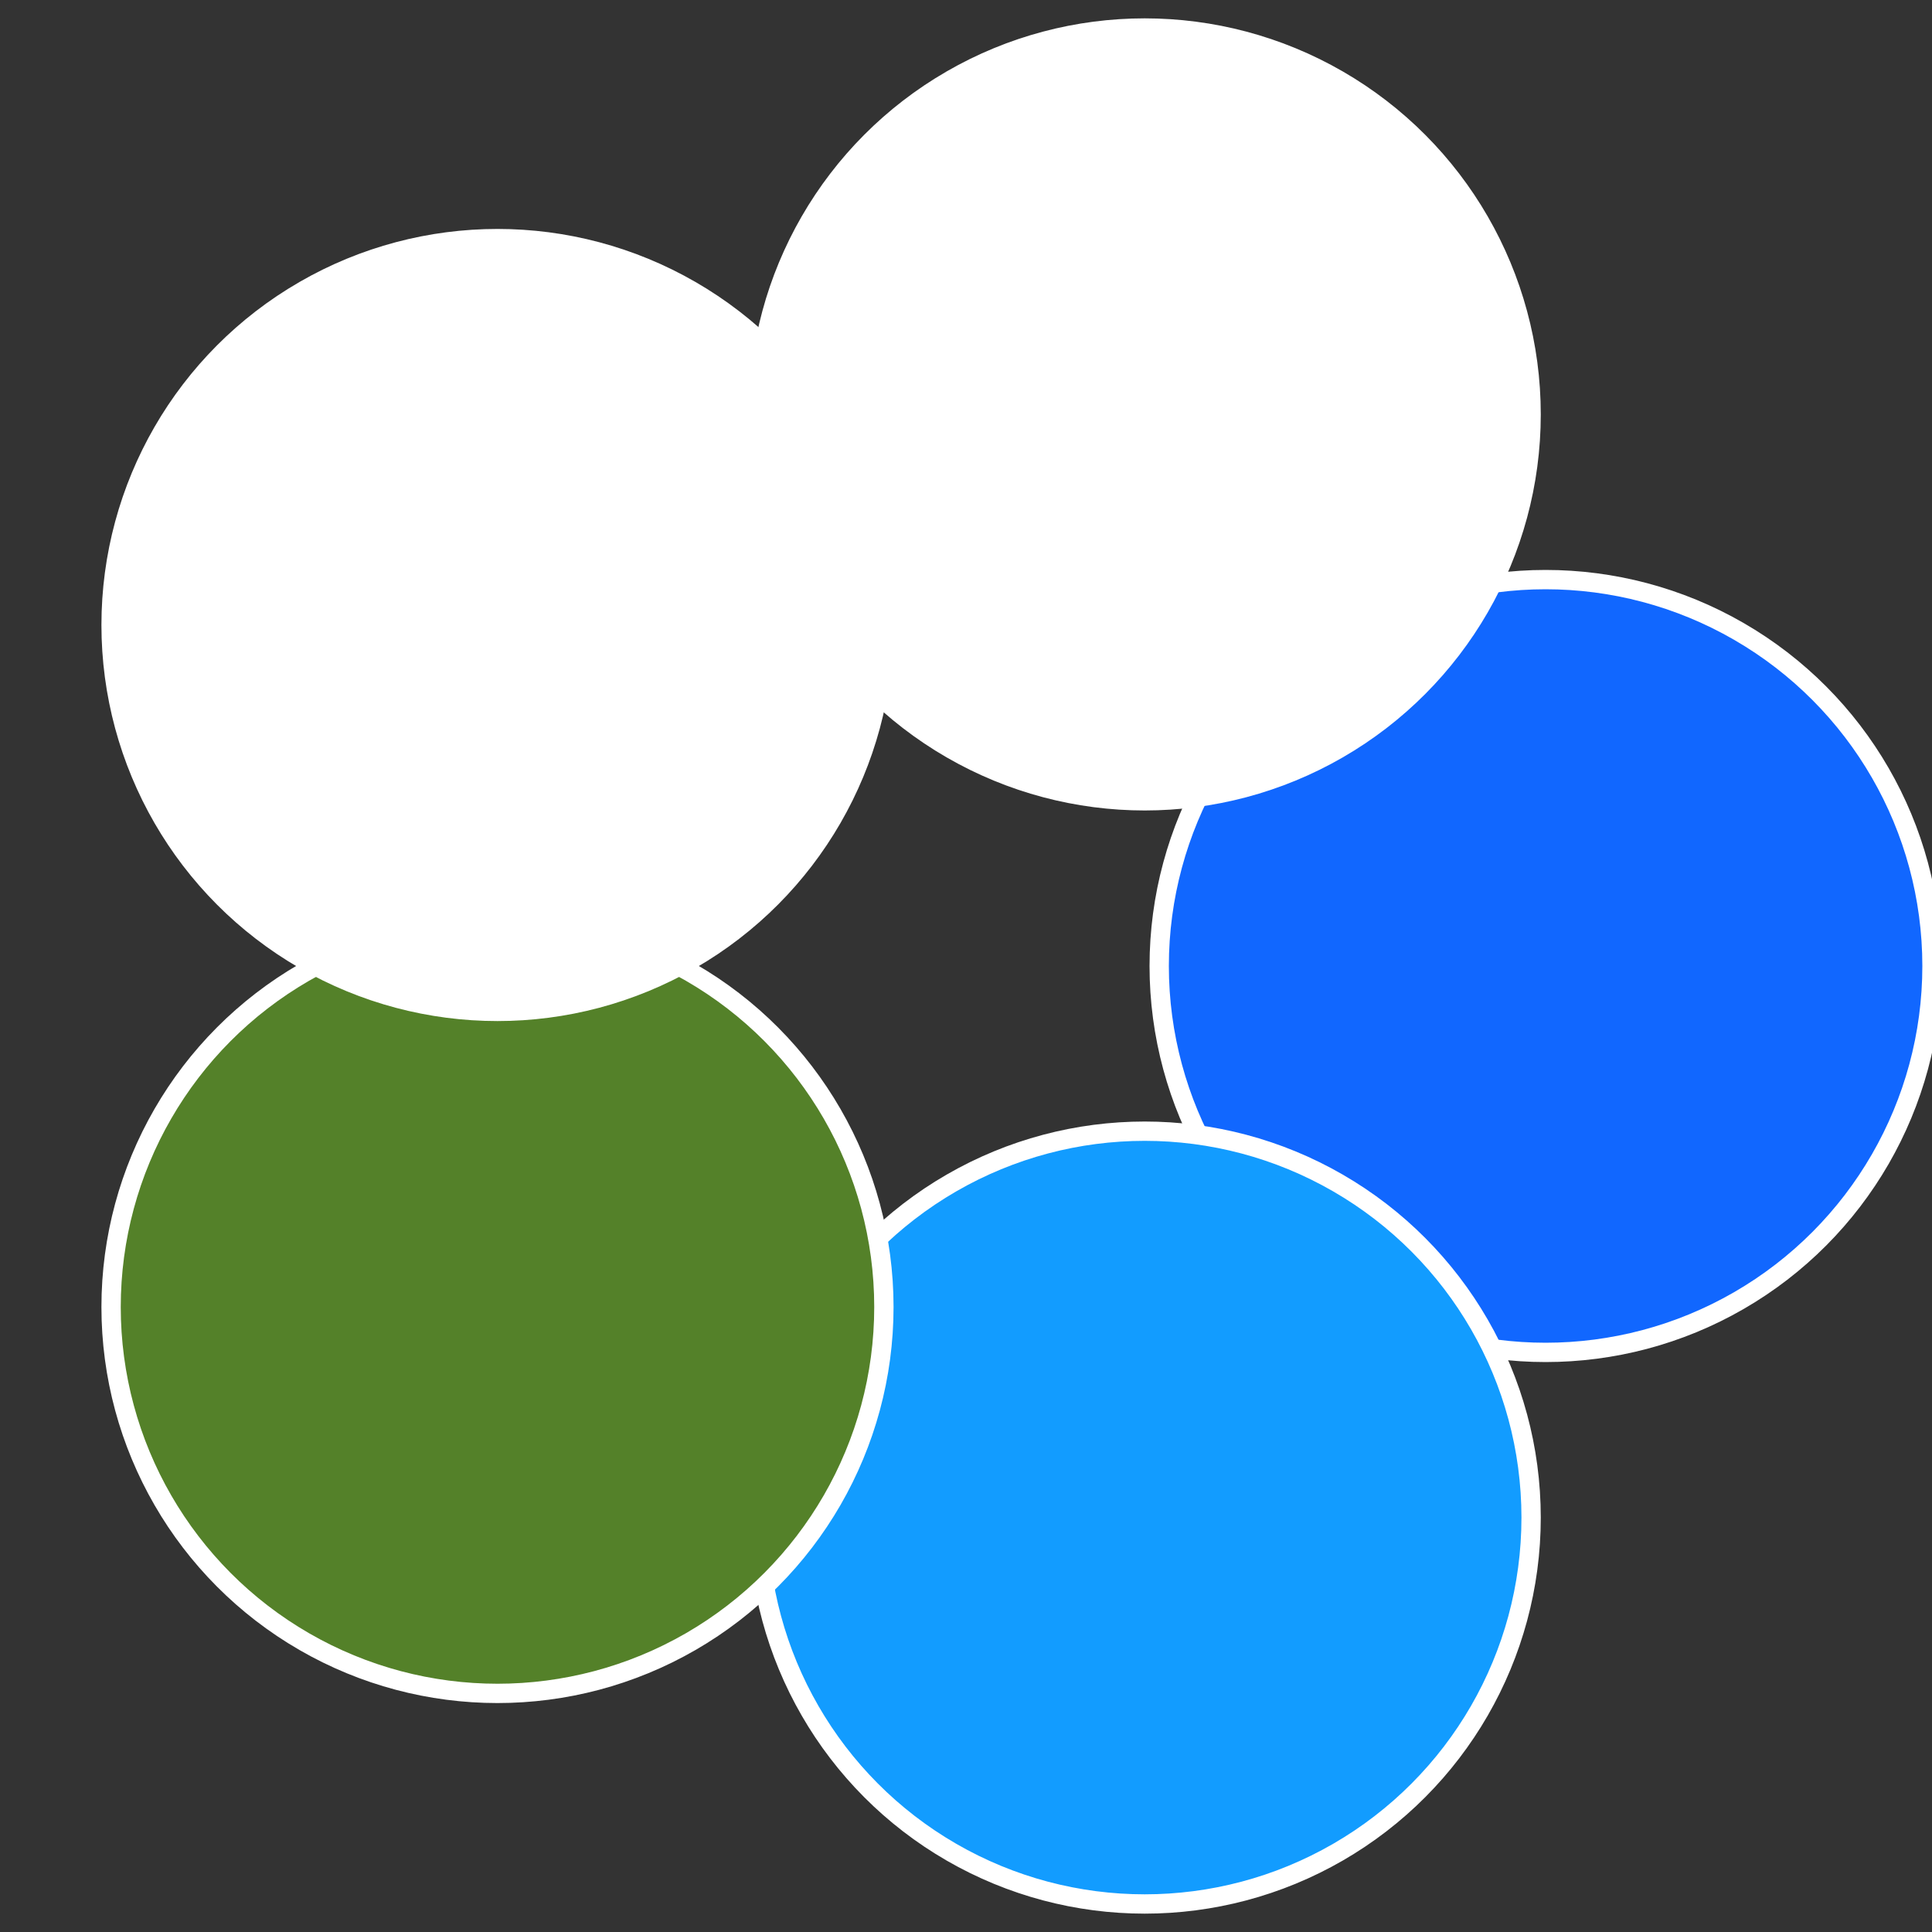 <?xml version="1.0" standalone="no"?>
<svg width="500" height="500" viewBox="-1 -1 2 2" xmlns="http://www.w3.org/2000/svg">
 
                <rect x="-1" y="-1" width="2" height="2" fill="#333333" stroke="none"/>
 
                <circle cx="0.6" cy="0" r="0.4" fill="#1167ffffffffffffee42129c" stroke="#fff" stroke-width="1%" />
             
                <circle cx="0.185" cy="0.571" r="0.4" fill="#129cfffffffffffff451ffffffffffffee42" stroke="#fff" stroke-width="1%" />
             
                <circle cx="-0.485" cy="0.353" r="0.4" fill="#548129cffffffffffffee42" stroke="#fff" stroke-width="1%" />
             
                <circle cx="-0.485" cy="-0.353" r="0.4" fill="#ffffffffffffee42129c2db" stroke="#fff" stroke-width="1%" />
             
                <circle cx="0.185" cy="-0.571" r="0.4" fill="#ffffffffffffee42fffffffffffff6bd129c" stroke="#fff" stroke-width="1%" />
            </svg>
